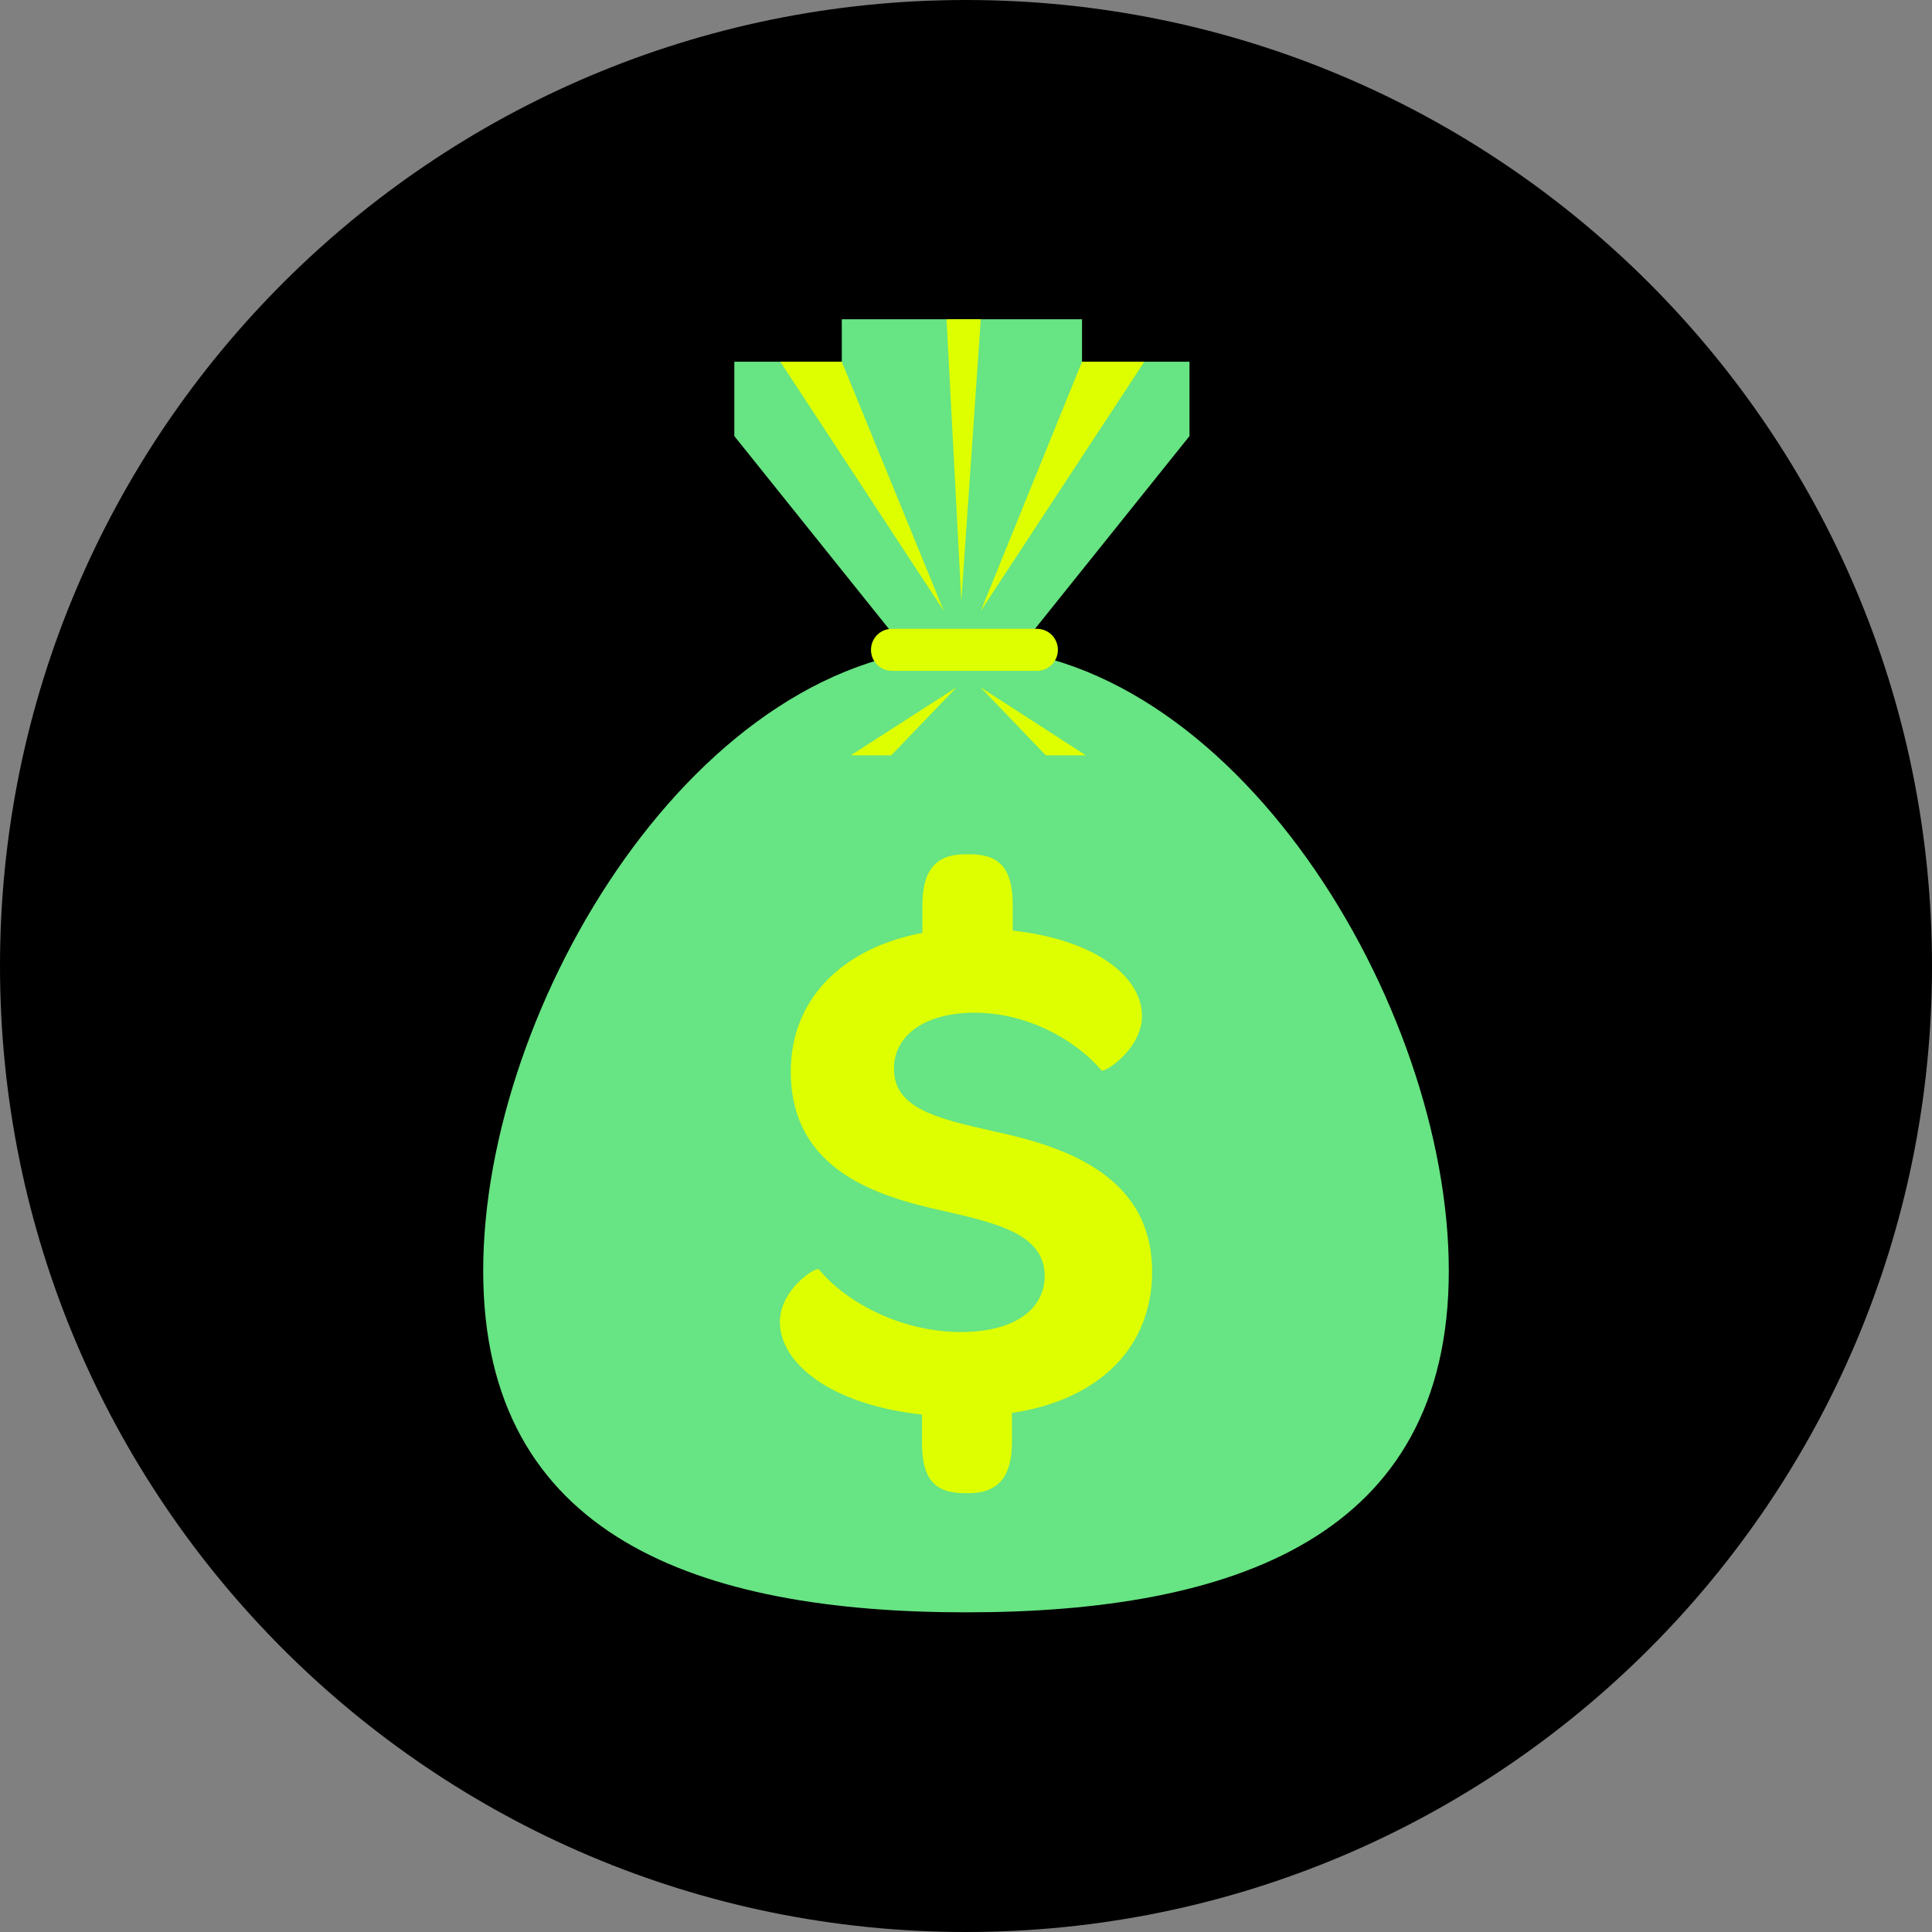<svg xmlns="http://www.w3.org/2000/svg" width="288" height="288"><rect width="100%" height="100%" fill="#808080" stroke="none"/><svg xmlns="http://www.w3.org/2000/svg" width="288" height="288" viewBox="0 0 496.2 496.2"><path d="M496.2 248.1C496.2 111.1 385.1 0 248.1 0S0 111.1 0 248.1s111.1 248.1 248.1 248.1 248.1-111.1 248.1-248.1z" class="color32bea6 svgShape"/><path fill="#67e483" d="M372.1 326.4c0 68.5-55.5 87.7-124 87.7s-124-19.3-124-87.7c0-68.5 55.5-160.2 124-160.2s124 91.8 124 160.2zM245.3 161.9h20.2l40-49.9V92.9h-27.6V82h-61.7v10.9h-27.6V112l40 49.9z" class="colorb9efbd svgShape"/><path fill="#df0" d="m277.9 92.9-26 64 42-64zm-61.7 0 26.2 64-42-64zM228.9 194l16.8-17.5-27.2 17.5zm39.7 0-16.8-17.5 27.1 17.5zm3.1-27.1c0 3-2.4 5.4-5.4 5.4h-37.2c-3 0-5.4-2.4-5.4-5.4 0-3 2.4-5.4 5.4-5.4h37.2c3 0 5.4 2.4 5.4 5.4zM243.1 82h8.8l-5 72.3zm50.2 178.9c0 8.6-9.8 14.8-10.4 14-7.3-8.5-19.8-14.8-32.5-14.8-12.9 0-20.8 5.8-20.8 14.4 0 10 10.6 12.7 25.4 16 17.7 3.8 40.9 11 40.9 36.1 0 19.4-13.5 32.9-36 36.3v7.5c0 8.8-3.5 13.1-11.1 13.1h-1c-8.1 0-11-4-11-13.1v-7.1c-23.3-2.5-36.5-13.1-36.5-23.8 0-8.3 9.2-14.2 10-13.5 7.3 8.8 21.5 16.1 36.5 16.1 13.7 0 21.5-5.8 21.5-14.4 0-10.6-11.9-13.5-26-16.7-16.9-3.7-39.2-10.4-39.2-35.8 0-18.5 13.1-31.7 33.8-35.6v-7.1c0-8.8 3.3-13.1 11-13.1h1.2c7.9 0 11 4 11 13.1v6.5c21.5 2.4 33.2 12 33.2 21.9z" class="color1b935c svgShape"/></svg></svg>